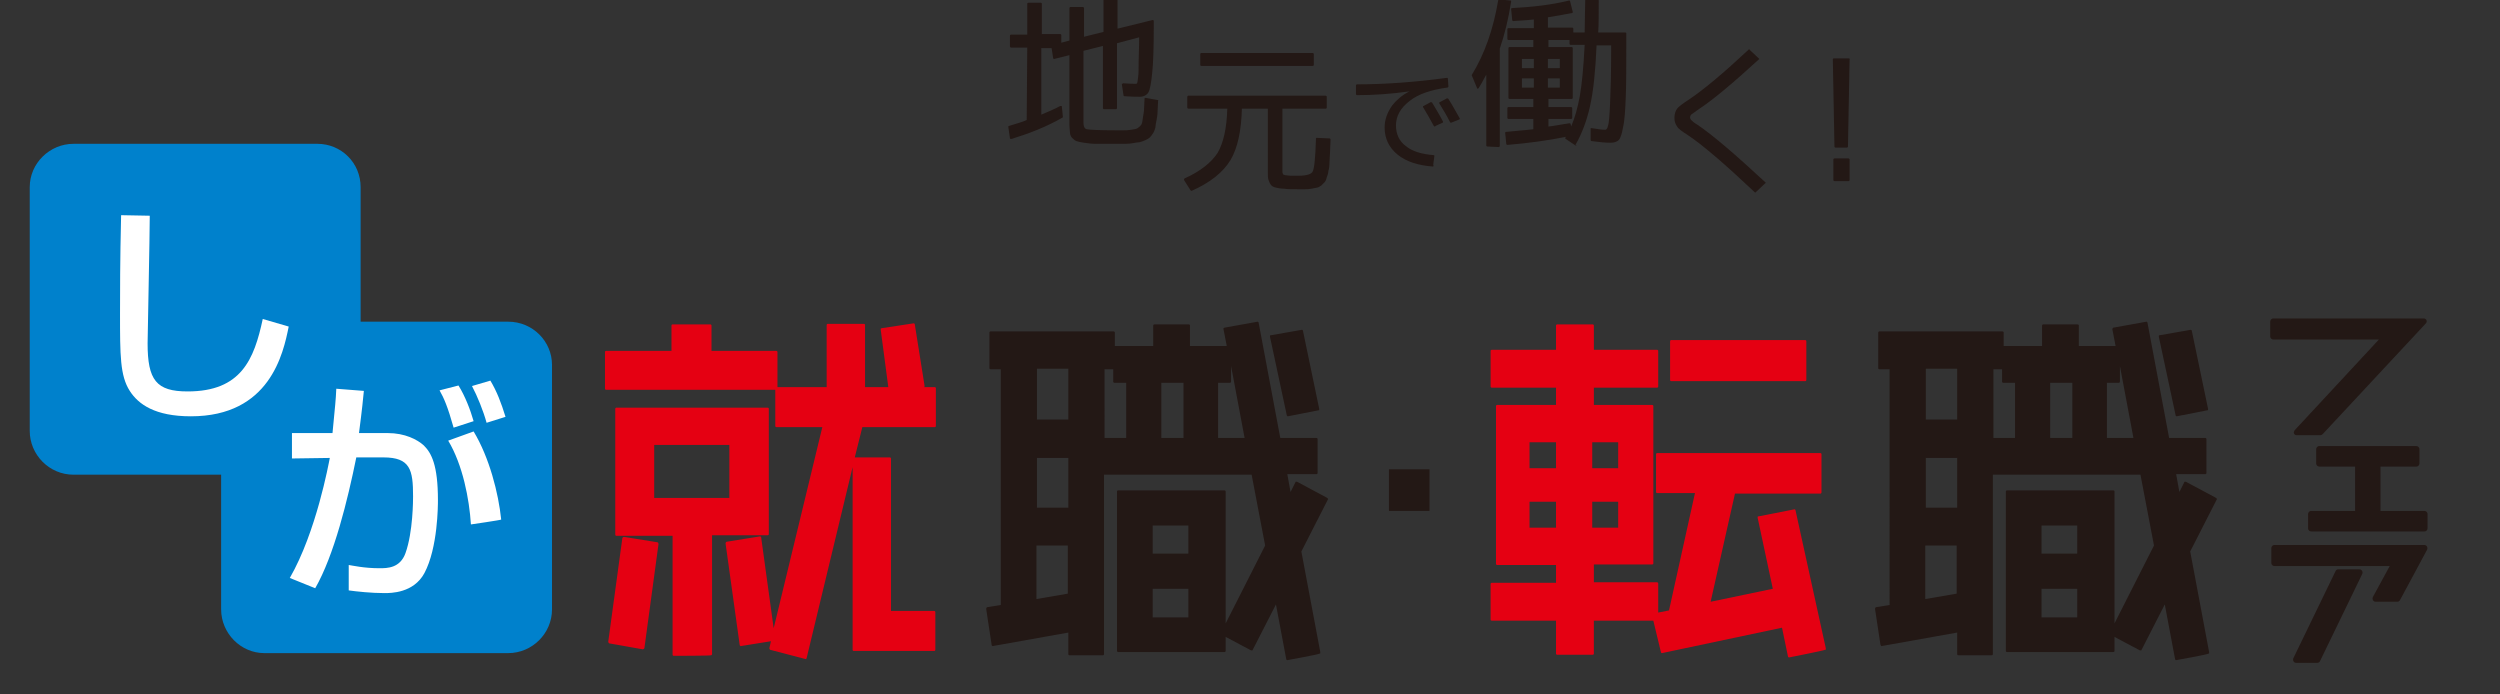 <?xml version="1.0" encoding="utf-8"?>
<!-- Generator: Adobe Illustrator 26.5.3, SVG Export Plug-In . SVG Version: 6.00 Build 0)  -->
<svg version="1.1" id="_進行_サイト背景_" xmlns="http://www.w3.org/2000/svg" xmlns:xlink="http://www.w3.org/1999/xlink"
	 x="0px" y="0px" viewBox="0 0 462.4 128.4" style="enable-background:new 0 0 462.4 128.4;" xml:space="preserve">
<rect x="0" y="0" width="462.4" height="128.4" fill="#333333" stroke="none"/>
<style type="text/css">
	.st0{fill:#E50012;}
	.st1{fill:#231815;}
	.st2{fill:#0081CC;}
	.st3{fill:#FFFFFF;}
</style>
<g>
	<g>
		<path class="st0" d="M149,121.9l-6.5-1.7c-0.1,0-0.2-0.2-0.2-0.3l0.3-1.3c0,0-5.6,0.9-5.6,0.9c-0.1,0-0.1,0-0.1-0.1
			c-0.1,0-0.1-0.1-0.1-0.2l-2.6-18.7c0-0.1,0.1-0.3,0.2-0.3c0,0,6.2-1,6.2-1c0.1,0,0.1,0,0.1,0.1c0.1,0,0.1,0.1,0.1,0.2l2.3,16.7
			l9-37.2h-8.5c-0.1,0-0.2-0.1-0.2-0.2v-6.7h-31.3c-0.1,0-0.2-0.1-0.2-0.2v-6.8c0-0.1,0.1-0.2,0.2-0.2h12.1v-4.7
			c0-0.1,0.1-0.2,0.2-0.2h7c0.1,0,0.2,0.1,0.2,0.2v4.7h12c0.1,0,0.2,0.1,0.2,0.2v6.5h9.1V60.1c0-0.1,0.1-0.2,0.2-0.2h6.7
			c0.1,0,0.2,0.1,0.2,0.2v11.5h4.3L162.9,61c0-0.1,0-0.1,0-0.2c0,0,0.1-0.1,0.2-0.1c0,0,5.9-0.9,5.9-0.9c0.1,0,0.2,0.1,0.2,0.2
			l1.8,11.3c0,0.1,0,0.1,0,0.2c0,0.1-0.1,0.1-0.2,0.1l-0.2,0h2.3c0.1,0,0.2,0.1,0.2,0.2v7c0,0.1-0.1,0.2-0.2,0.2h-13.4l-1.4,5.6h6.5
			c0.1,0,0.2,0.1,0.2,0.2V113h8c0.1,0,0.2,0.1,0.2,0.2v7c0,0.1-0.1,0.2-0.2,0.2h-14.9c-0.1,0-0.2-0.1-0.2-0.2V86.4l-8.5,35.3
			c0,0.1-0.1,0.1-0.1,0.2C149.2,121.9,149.1,121.9,149,121.9C149.1,121.9,149.1,121.9,149,121.9L149,121.9z M124.6,121.3
			c-0.1,0-0.2-0.1-0.2-0.2v-22h-10.4c-0.1,0-0.2-0.1-0.2-0.2V75.6c0-0.1,0.1-0.2,0.2-0.2h28c0.1,0,0.2,0.1,0.2,0.2v23.2
			c0,0.1-0.1,0.2-0.2,0.2h-10.3v22c0,0.1-0.1,0.2-0.2,0.2C131.3,121.3,124.6,121.3,124.6,121.3z M134.9,92.1v-9.8H121v9.8H134.9z
			 M112.7,119c-0.1,0-0.2-0.2-0.2-0.3l2.6-19.1c0-0.1,0-0.1,0.1-0.2c0,0,0.1-0.1,0.2-0.1c0,0,6.2,1,6.2,1c0.1,0,0.2,0.2,0.2,0.3
			l-2.6,19.2c0,0.1,0,0.1-0.1,0.2c0,0-0.1,0.1-0.2,0.1C118.9,120.1,112.7,119,112.7,119z"/>
		<path class="st1" d="M238.1,122.1c-0.1,0-0.2-0.1-0.2-0.2l-1.9-10.1l-4.3,8.4c0,0.1-0.1,0.1-0.1,0.1c0,0-0.1,0-0.1,0
			c0,0-0.1,0-0.1,0l-4.7-2.5v2.6c0,0.1-0.1,0.2-0.2,0.2h-19.7c-0.1,0-0.2-0.1-0.2-0.2V90.9c0-0.1,0.1-0.2,0.2-0.2h19.7
			c0.1,0,0.2,0.1,0.2,0.2v24.4l7.3-14.4l-2.5-13.1h-27.3V121c0,0.1-0.1,0.2-0.2,0.2h-6.2c-0.1,0-0.2-0.1-0.2-0.2v-4
			c0,0-14,2.5-14,2.5c-0.1,0-0.1,0-0.1-0.1c-0.1,0-0.1-0.1-0.1-0.2l-1-6.6c0-0.1,0.1-0.3,0.2-0.3l2.5-0.4V68.3h-1.9
			c-0.1,0-0.2-0.1-0.2-0.2v-6.6c0-0.1,0.1-0.2,0.2-0.2H206c0.1,0,0.2,0.1,0.2,0.2V64h7.1v-3.8c0-0.1,0.1-0.2,0.2-0.2h6.4
			c0.1,0,0.2,0.1,0.2,0.2V64h6.8l-0.6-3.1c0-0.1,0-0.1,0-0.2c0,0,0.1-0.1,0.2-0.1c0,0,6.1-1.1,6.1-1.1c0.1,0,0.2,0.1,0.2,0.2l4,21.3
			h6.7c0.1,0,0.2,0.1,0.2,0.2v6.3c0,0.1-0.1,0.2-0.2,0.2h-5.4l0.6,3.3l0.9-1.8c0-0.1,0.1-0.1,0.1-0.1c0,0,0.1,0,0.1,0
			c0,0,0.1,0,0.1,0l5.6,3c0.1,0.1,0.2,0.2,0.1,0.3l-4.9,9.6l3.5,18.6c0,0.1,0,0.1,0,0.2c0,0.1-0.1,0.1-0.2,0.1
			C244.2,121,238.1,122.1,238.1,122.1L238.1,122.1z M219.8,114.2v-5.3h-6.6v5.3H219.8z M191.7,110.8l5.8-1v-8.9h-5.8V110.8z
			 M219.8,102.4v-5.2h-6.6v5.2H219.8z M197.6,93.9v-9.2h-5.8v9.2H197.6z M230.2,81l-2.5-13.3v2.9c0,0.1-0.1,0.2-0.2,0.2h-2.2V81
			H230.2L230.2,81z M218.9,81V70.8h-4.1V81H218.9z M208.3,81V70.8h-2.2c-0.1,0-0.2-0.1-0.2-0.2v-2.3h-1.6V81H208.3z M197.6,77.6
			v-9.4h-5.8v9.4H197.6z M238.2,77c-0.1,0-0.2-0.1-0.2-0.2l-3.1-14.5c0-0.1,0-0.1,0-0.2s0.1-0.1,0.2-0.1c0,0,5.7-1,5.7-1
			c0.1,0,0.2,0.1,0.2,0.2l3,14.4c0,0.1,0,0.1,0,0.2c0,0.1-0.1,0.1-0.2,0.1C243.8,75.9,238.2,77,238.2,77L238.2,77z"/>
		<rect x="256.9" y="86.8" class="st1" width="7.5" height="7.7"/>
		<path class="st0" d="M330.9,121.6c-0.1,0-0.2-0.1-0.2-0.2l-1.1-5.3c0,0-22.2,4.7-22.2,4.7c-0.1,0-0.2-0.1-0.2-0.2l-1.4-5.8h-11
			v6.1c0,0.1-0.1,0.2-0.2,0.2h-6.6c-0.1,0-0.2-0.1-0.2-0.2v-6.1h-11.9c-0.1,0-0.2-0.1-0.2-0.2v-6.6c0-0.1,0.1-0.2,0.2-0.2h11.9v-3.3
			h-10.9c-0.1,0-0.2-0.1-0.2-0.2V75.1c0-0.1,0.1-0.2,0.2-0.2h10.9v-3.2h-11.9c-0.1,0-0.2-0.1-0.2-0.2v-6.6c0-0.1,0.1-0.2,0.2-0.2
			h11.9v-4.5c0-0.1,0.1-0.2,0.2-0.2h6.6c0.1,0,0.2,0.1,0.2,0.2v4.5h11.7c0.1,0,0.2,0.1,0.2,0.2v6.6c0,0.1-0.1,0.2-0.2,0.2h-11.7v3.2
			h10.8c0.1,0,0.2,0.1,0.2,0.2v29.1c0,0.1-0.1,0.2-0.2,0.2h-10.8v3.3h11.7c0.1,0,0.2,0.1,0.2,0.2v5.4l2-0.4l4.8-21.7h-7
			c-0.1,0-0.2-0.1-0.2-0.2V84c0-0.1,0.1-0.2,0.2-0.2h30.2c0.1,0,0.2,0.1,0.2,0.2v7.1c0,0.1-0.1,0.2-0.2,0.2h-15.8l-4.5,20l11.5-2.4
			l-2.8-13.1c0-0.1,0-0.1,0-0.2s0.1-0.1,0.2-0.1c0,0,6.6-1.3,6.6-1.3c0.1,0,0.2,0.1,0.2,0.2l5.6,25.5c0,0.1,0,0.1,0,0.2
			c0,0.1-0.1,0.1-0.2,0.1C337.5,120.3,330.9,121.6,330.9,121.6L330.9,121.6z M299.3,97.6v-4.8h-4.8v4.8H299.3z M287.8,97.6v-4.8
			h-4.9v4.8H287.8z M299.3,86.6v-4.8h-4.8v4.8H299.3z M287.8,86.6v-4.8h-4.9v4.8H287.8z M309.1,70.5c-0.1,0-0.2-0.1-0.2-0.2v-7.2
			c0-0.1,0.1-0.2,0.2-0.2h24.8c0.1,0,0.2,0.1,0.2,0.2v7.2c0,0.1-0.1,0.2-0.2,0.2H309.1z"/>
		<path class="st1" d="M402.5,122.1c-0.1,0-0.2-0.1-0.2-0.2l-1.9-10.1l-4.3,8.4c0,0.1-0.1,0.1-0.1,0.1c0,0,0,0-0.1,0
			c0,0-0.1,0-0.1,0l-4.7-2.5v2.6c0,0.1-0.1,0.2-0.2,0.2h-19.7c-0.1,0-0.2-0.1-0.2-0.2V90.9c0-0.1,0.1-0.2,0.2-0.2h19.7
			c0.1,0,0.2,0.1,0.2,0.2v24.4l7.3-14.4l-2.5-13.1h-27.3V121c0,0.1-0.1,0.2-0.2,0.2h-6.2c-0.1,0-0.2-0.1-0.2-0.2v-4
			c0,0-14,2.5-14,2.5c0,0-0.1,0-0.1-0.1c0,0-0.1-0.1-0.1-0.2l-1-6.6c0-0.1,0.1-0.3,0.2-0.3l2.5-0.4V68.3h-1.9
			c-0.1,0-0.2-0.1-0.2-0.2v-6.6c0-0.1,0.1-0.2,0.2-0.2h22.8c0.1,0,0.2,0.1,0.2,0.2V64h7.1v-3.8c0-0.1,0.1-0.2,0.2-0.2h6.4
			c0.1,0,0.2,0.1,0.2,0.2V64h6.8l-0.6-3.1c0-0.1,0.1-0.3,0.2-0.3c0,0,6.1-1.1,6.1-1.1c0.1,0,0.2,0.1,0.2,0.2l4,21.3h6.7
			c0.1,0,0.2,0.1,0.2,0.2v6.3c0,0.1-0.1,0.2-0.2,0.2h-5.4l0.6,3.3l0.9-1.8c0-0.1,0.1-0.1,0.1-0.1c0,0,0,0,0.1,0c0,0,0.1,0,0.1,0
			l5.6,3c0.1,0.1,0.2,0.2,0.1,0.3l-4.9,9.6l3.5,18.6c0,0.1,0,0.1,0,0.2c0,0.1-0.1,0.1-0.2,0.1C408.7,121,402.5,122.1,402.5,122.1
			L402.5,122.1z M384.2,114.2v-5.3h-6.6v5.3H384.2z M356.1,110.8l5.8-1v-8.9h-5.8V110.8z M384.2,102.4v-5.2h-6.6v5.2H384.2z
			 M362,93.9v-9.2h-5.8v9.2H362z M394.6,81l-2.5-13.3v2.9c0,0.1-0.1,0.2-0.2,0.2h-2.2V81H394.6L394.6,81z M383.3,81V70.8h-4.1V81
			H383.3z M372.7,81V70.8h-2.2c-0.1,0-0.2-0.1-0.2-0.2v-2.3h-1.6V81H372.7L372.7,81z M362,77.6v-9.4h-5.8v9.4H362z M402.6,77
			c-0.1,0-0.2-0.1-0.2-0.2l-3.1-14.5c0-0.1,0-0.1,0-0.2s0.1-0.1,0.2-0.1c0,0,5.7-1,5.7-1c0.1,0,0.2,0.1,0.2,0.2l3,14.4
			c0,0.1,0,0.1,0,0.2c0,0.1-0.1,0.1-0.2,0.1C408.2,75.9,402.6,77,402.6,77z"/>
	</g>
	<g>
		<path class="st1" d="M205.7,26.6c-1.3,0-2.3,0-3.1,0c-0.7,0-1.4-0.1-2.1-0.2c-0.7-0.1-1.1-0.2-1.4-0.3c-0.3-0.1-0.6-0.4-0.8-0.6
			s-0.4-0.6-0.4-1c0-0.3-0.1-0.8-0.1-1.3v-13c0,0-2.8,0.7-2.8,0.7c0,0-0.1,0-0.1,0c0,0-0.1-0.1-0.1-0.1l-0.3-1.9h-1.9v12.3
			c1.2-0.5,2.4-1,3.5-1.6c0,0,0.1,0,0.1,0s0.1,0,0.1,0c0.1,0,0.1,0.1,0.1,0.1l0.2,2c-3.1,1.8-6.3,3-9.5,4c0,0,0,0-0.1,0
			c0,0-0.1,0-0.1,0c0,0-0.1-0.1-0.1-0.1l-0.3-2.1c0-0.1,0-0.2,0.1-0.2c1.6-0.5,2.7-0.8,3.3-1.1L190,8.8h-3c-0.1,0-0.2-0.1-0.2-0.2
			v-2c0-0.1,0.1-0.2,0.2-0.2h3V0.7c0-0.1,0.1-0.2,0.2-0.2h2.3c0.1,0,0.2,0.1,0.2,0.2v5.6h3.4c0.1,0,0.2,0.1,0.2,0.2v1.4l1.5-0.4v-6
			c0-0.1,0.1-0.2,0.2-0.2h2.3c0.1,0,0.2,0.1,0.2,0.2v5.3l3.6-0.9V0c0-0.1,0.1-0.2,0.2-0.2h2.2c0.1,0,0.2,0.1,0.2,0.2v5.3
			c0,0,6.5-1.6,6.5-1.6c0,0,0.1,0,0.1,0c0,0,0.1,0.1,0.1,0.2v1.2c0,3.8-0.1,6.7-0.3,8.5c-0.2,1.9-0.4,3-0.7,3.5
			c-0.3,0.5-0.9,0.8-1.6,0.8c-0.4,0-1.4,0-2.8-0.1c-0.1,0-0.2-0.1-0.2-0.2l-0.3-2c0-0.1,0-0.1,0.1-0.1c0,0,0.1-0.1,0.1-0.1h0
			c1.2,0.1,2,0.1,2.4,0.1c0.1,0,0.1,0,0.2-0.1c0.1-0.1,0.1-0.4,0.2-1.1c0.1-0.6,0.1-1.5,0.1-2.7c0-1.2,0.1-2.7,0.1-4.7l-4.1,1.1V20
			c0,0.1-0.1,0.2-0.2,0.2h-2.2c-0.1,0-0.2-0.1-0.2-0.2V8.5l-3.6,0.9v13.3c0,0.7,0.2,1.1,0.6,1.2c0.5,0.1,2.2,0.2,5.1,0.2h1.8
			c0.4,0,0.8,0,1.3-0.1s0.8-0.1,1-0.2c0.1,0,0.2-0.1,0.6-0.4c0.3-0.3,0.4-0.5,0.4-0.6c0.1-0.2,0.1-0.5,0.2-1.1
			c0.1-0.6,0.2-1.1,0.2-1.5l0.1-2c0,0,0-0.1,0.1-0.1c0,0,0.1,0,0.1,0c0,0,2.2,0.4,2.2,0.4c0.1,0,0.2,0.1,0.1,0.2l-0.1,2
			c0,0.5-0.1,1.1-0.2,1.6s-0.2,1-0.2,1.3c-0.1,0.3-0.2,0.7-0.4,1s-0.4,0.6-0.6,0.8c-0.2,0.2-0.4,0.3-0.8,0.5
			c-0.4,0.2-0.8,0.3-1.1,0.4c-0.3,0-0.8,0.1-1.4,0.2c-0.6,0.1-1.2,0.1-1.7,0.1L205.7,26.6L205.7,26.6z"/>
		<path class="st1" d="M220.4,35.3c-0.1,0-0.1,0-0.2-0.1l-1.2-1.9c0,0,0-0.1,0-0.2c0,0,0.1-0.1,0.1-0.1c2.9-1.3,4.9-2.9,6.1-4.7
			c1.1-1.9,1.7-4.6,1.8-8.2h-7.2c-0.1,0-0.2-0.1-0.2-0.2v-2c0-0.1,0.1-0.2,0.2-0.2h25.4c0.1,0,0.2,0.1,0.2,0.2v2
			c0,0.1-0.1,0.2-0.2,0.2h-8v11.2c0,0.4,0,0.5,0,0.6c0,0.1,0.1,0.2,0.1,0.3c0,0.1,0.2,0.1,0.4,0.2c0.3,0,0.6,0.1,0.9,0.1
			s0.9,0,1.6,0c1.5,0,2.4-0.3,2.6-0.8c0.3-0.6,0.5-2.6,0.6-6.1c0,0,0-0.1,0.1-0.1c0,0,0.1,0,0.1,0l2.3,0.1c0.1,0,0.2,0.1,0.2,0.2
			l-0.1,2.4c0,0.5-0.1,1.2-0.1,1.9s-0.1,1.2-0.2,1.5c0,0.3-0.1,0.7-0.3,1.2c-0.1,0.5-0.3,0.8-0.4,0.9c-0.1,0.1-0.3,0.3-0.6,0.6
			c-0.3,0.2-0.6,0.4-0.8,0.4l-1,0.2c-0.5,0.1-0.9,0.1-1.2,0.1h-1.5c-1,0-1.8,0-2.4-0.1c-0.6,0-1.1-0.1-1.5-0.2
			c-0.5-0.1-0.8-0.3-1-0.6c-0.2-0.3-0.3-0.6-0.4-0.9c-0.1-0.3-0.1-0.8-0.1-1.4V20.1h-4.8c-0.1,4.1-0.8,7.3-2.1,9.5
			C226.2,31.9,223.8,33.8,220.4,35.3C220.5,35.3,220.4,35.3,220.4,35.3L220.4,35.3z M222.2,12.2c-0.1,0-0.2-0.1-0.2-0.2V10
			c0-0.1,0.1-0.2,0.2-0.2h20.6c0.1,0,0.2,0.1,0.2,0.2V12c0,0.1-0.1,0.2-0.2,0.2H222.2z"/>
		<path class="st1" d="M265,30.8c-2.7-0.2-4.9-0.9-6.5-2.2c-1.6-1.3-2.4-3-2.4-5c0-1.5,0.5-2.8,1.4-4.1c0.8-1,1.8-1.9,3.2-2.6
			c-3.5,0.5-6.8,0.7-9.7,0.7c-0.1,0-0.2-0.1-0.2-0.2v-1.6c0-0.1,0.1-0.2,0.2-0.2c5.1,0,10.7-0.4,16.6-1.2c0,0,0,0,0,0
			c0,0,0.1,0,0.1,0s0.1,0.1,0.1,0.1l0.1,1.5c0,0.1-0.1,0.2-0.2,0.2c-3,0.4-5.4,1.2-7,2.5c-1.7,1.3-2.5,2.8-2.5,4.5
			c0,1.6,0.6,2.9,1.8,3.8c1.2,1,2.9,1.5,5.2,1.7c0,0,0.1,0,0.1,0.1c0,0,0,0.1,0,0.1l-0.2,1.5C265.2,30.8,265.1,30.8,265,30.8
			L265,30.8L265,30.8z M265.4,23.4c-0.1,0-0.1,0-0.2-0.1c-0.7-1.3-1.4-2.5-2-3.5c0,0,0-0.1,0-0.1s0-0.1,0.1-0.1l1.3-0.7
			c0,0,0.1,0,0.1,0c0.1,0,0.1,0,0.2,0.1c0.7,1.2,1.4,2.3,2,3.5c0,0,0,0.1,0,0.1s0,0.1-0.1,0.1l-1.3,0.6
			C265.5,23.4,265.4,23.4,265.4,23.4L265.4,23.4z M268.4,22.7c-0.1,0-0.1,0-0.2-0.1c-0.6-1.2-1.3-2.4-2-3.5c0,0,0-0.1,0-0.1
			s0-0.1,0.1-0.1l1.3-0.7c0,0,0.1,0,0.1,0c0.1,0,0.1,0,0.2,0.1c0.9,1.4,1.5,2.6,2.1,3.6c0,0,0,0.1,0,0.1c0,0,0,0.1-0.1,0.1
			L268.4,22.7C268.5,22.6,268.4,22.7,268.4,22.7L268.4,22.7z"/>
		<path class="st1" d="M275.1,27.1c-0.1,0-0.2-0.1-0.2-0.2V13.8c-0.5,1-1,1.8-1.4,2.5c0,0-0.1,0.1-0.2,0.1c0,0,0,0,0,0
			c-0.1,0-0.1,0-0.1-0.1l-1-2.4c2.4-3.9,4-8.5,4.9-13.8c0-0.1,0.1-0.2,0.2-0.2l2.1,0.2c0,0,0.1,0,0.1,0.1s0,0.1,0,0.1
			c-0.5,3.2-1.2,6.1-2.1,8.7v18c0,0.1-0.1,0.2-0.2,0.2L275.1,27.1L275.1,27.1z M291.5,26.9c0,0-0.1,0-0.1,0l-1.8-1.2
			c0,0-0.1-0.1-0.1-0.1c0,0,0-0.1,0-0.1c0.1-0.1,0.1-0.2,0.2-0.2c-3.5,0.7-7.2,1.2-10.9,1.5h0c-0.1,0-0.2-0.1-0.2-0.2l-0.2-2
			c0,0,0-0.1,0-0.1s0.1-0.1,0.1-0.1c1.8-0.2,3.5-0.3,5.1-0.5V22h-4.6c-0.1,0-0.2-0.1-0.2-0.2V20c0-0.1,0.1-0.2,0.2-0.2h4.6v-1.5
			h-4.4c-0.1,0-0.2-0.1-0.2-0.2V8.9c0-0.1,0.1-0.2,0.2-0.2h4.4V7.4H279c-0.1,0-0.2-0.1-0.2-0.2V5.4c0-0.1,0.1-0.2,0.2-0.2h4.7V3.6
			c-1.6,0.2-2.9,0.2-3.8,0.3l0,0c-0.1,0-0.2-0.1-0.2-0.2l-0.2-2c0,0,0-0.1,0-0.1s0.1-0.1,0.1-0.1c3.8-0.2,7.4-0.6,10.6-1.4
			c0,0,0,0,0,0c0,0,0.1,0,0.1,0c0,0,0.1,0.1,0.1,0.1l0.5,2c0,0,0,0.1,0,0.1c0,0-0.1,0.1-0.1,0.1c-1.6,0.3-3.1,0.6-4.5,0.8v1.9h4.5
			c0.1,0,0.2,0.1,0.2,0.2V6h2.1c0-2.4,0.1-4.3,0.1-5.9c0-0.1,0.1-0.2,0.2-0.2h2.1c0.1,0,0.2,0.1,0.2,0.2c0,2.7,0,4.7-0.1,5.9h5
			c0.1,0,0.2,0.1,0.2,0.2v1.4c0,4.5,0,8-0.1,10.4c-0.1,2.4-0.2,4.3-0.5,5.5c-0.2,1.3-0.5,2.1-0.8,2.4c-0.3,0.3-0.8,0.5-1.5,0.5
			c-0.9,0-2.1-0.1-3.5-0.3c-0.1,0-0.2-0.1-0.2-0.2l0-2.1c0-0.1,0-0.1,0.1-0.1c0,0,0.1,0,0.1,0c0,0,0,0,0,0c1.1,0.2,2,0.3,2.5,0.3
			c0.2,0,0.4-0.2,0.5-0.7c0.2-0.5,0.3-2,0.4-4.2c0.1-2.3,0.2-5.5,0.2-10V8.4h-2.7c-0.2,4.8-0.6,8.5-1.2,11.2
			c-0.6,2.7-1.5,5.1-2.7,7.2C291.7,26.8,291.6,26.9,291.5,26.9C291.6,26.9,291.6,26.9,291.5,26.9L291.5,26.9z M290.3,22.8
			c0,0,0.1,0,0.1,0c0,0,0.1,0.1,0.1,0.1l0.1,0.5c0.7-1.6,1.2-3.5,1.6-5.6c0.4-2.3,0.7-5.5,0.9-9.5h-2.6c-0.1,0-0.2-0.1-0.2-0.2V7.4
			h-3.9v1.3h4.3c0.1,0,0.2,0.1,0.2,0.2v9.2c0,0.1-0.1,0.2-0.2,0.2h-4.3v1.5h4.2c0.1,0,0.2,0.1,0.2,0.2v1.8c0,0.1-0.1,0.2-0.2,0.2
			h-4.2v1.4C287.5,23.3,288.8,23,290.3,22.8C290.3,22.8,290.3,22.8,290.3,22.8L290.3,22.8z M288.5,16.2v-1.7h-2.2v1.7H288.5z
			 M283.7,16.2v-1.7h-2.2v1.7H283.7z M288.5,12.6v-1.7h-2.2v1.7H288.5z M283.7,12.6v-1.7h-2.2v1.7H283.7z"/>
		<path class="st1" d="M324.7,35.6c0,0-0.1,0-0.1,0c-5.5-5.2-9.7-8.8-12.4-10.6c-1.1-0.7-1.8-1.2-2-1.6c-0.3-0.4-0.5-0.9-0.5-1.6
			s0.2-1.3,0.5-1.7c0.3-0.4,1-0.9,2.2-1.7c2.7-1.8,6.4-4.9,11-9.2c0,0,0.1-0.1,0.1-0.1s0.1,0,0.1,0.1l1.7,1.6c0,0,0.1,0.1,0.1,0.1
			s0,0.1-0.1,0.1c-4.8,4.4-8.5,7.5-11.1,9.2c-0.9,0.6-1.2,0.9-1.4,1c-0.1,0.1-0.2,0.3-0.2,0.5c0,0.2,0.1,0.4,0.2,0.5
			c0.1,0.1,0.5,0.5,1.2,0.9c2.8,1.9,7,5.5,12.5,10.6c0,0,0.1,0.1,0.1,0.1s0,0.1-0.1,0.1l-1.7,1.6C324.8,35.5,324.7,35.6,324.7,35.6
			L324.7,35.6z"/>
		<path class="st1" d="M339.3,33.5c-0.1,0-0.2-0.1-0.2-0.2v-3.8c0-0.1,0.1-0.2,0.2-0.2h2.6c0.1,0,0.2,0.1,0.2,0.2v3.8
			c0,0.1-0.1,0.2-0.2,0.2H339.3z M339.5,27.3c-0.1,0-0.2-0.1-0.2-0.2L339,11c0,0,0-0.1,0-0.1c0,0,0.1-0.1,0.1-0.1h2.9
			c0,0,0.1,0,0.1,0.1c0,0,0.1,0.1,0,0.1l-0.3,16.1c0,0.1-0.1,0.2-0.2,0.2H339.5L339.5,27.3z"/>
	</g>
	<g>
		<path class="st2" d="M94,59.5H66.7V34.6c0-4.5-3.6-8-8-8H13.6c-4.4,0-8.1,3.6-8.1,8v45.1c0,4.4,3.6,8.1,8.1,8.1h27.3v24.9
			c0,4.4,3.6,8.1,8,8.1H94c4.4,0,8.1-3.6,8.1-8.1V67.5C102.1,63.1,98.5,59.5,94,59.5z"/>
		<path class="st3" d="M27.7,39.9c0,3.7-0.4,22.4-0.4,23.6c0,6.8,1.6,8.9,7.4,8.9c9.9,0,12.3-5.9,13.9-13.4l4.8,1.4
			c-1,5-3.5,16.6-18.1,16.6c-6.6,0-9.7-2.2-11.3-4.7c-1.8-2.8-1.8-6.6-1.8-14.3c0-3.9,0-9.7,0.2-18.2L27.7,39.9L27.7,39.9z"/>
		<path class="st3" d="M67.3,72.3c-0.4,4.2-0.7,6.1-0.9,7.8h5.3c3.2,0,5.5,1.2,6.7,2.3C79.8,83.8,81,86,81,92.5
			c0,0.9,0,8.8-2.5,13.5c-2,3.7-6.2,3.7-7.4,3.7c-2.4,0-5.2-0.3-6.6-0.5v-4.7c0.7,0.1,2.8,0.6,5.7,0.6c1.4,0,3.8,0,4.8-2.8
			c1.4-3.9,1.4-9.9,1.4-10.5c0-4.9-0.5-7.2-5.5-7.2l-5,0c-1.6,7.9-4.1,18.1-7.6,24.2l-4.7-1.9c4.9-8.5,7.2-21.2,7.4-22.2L54,84.8
			v-4.7l7.5,0c0.5-5.3,0.6-5.9,0.7-8.2L67.3,72.3L67.3,72.3z M83.9,79.1c-1.1-3.9-1.8-5.5-2.6-6.9l3.5-0.9c1.2,1.9,2.2,4.5,2.8,6.6
			L83.9,79.1L83.9,79.1z M87.1,97c-0.3-4.7-1.5-11-4.2-15.5l4.7-1.7c2.9,4.8,4.6,11.4,5.1,16.3C92.6,96.2,87.1,97,87.1,97z M90,78.2
			c-0.6-2.2-1.7-4.9-2.7-6.8l3.4-1c1.2,2,2,4.1,2.8,6.7L90,78.2L90,78.2z"/>
	</g>
	<g>
		<path class="st1" d="M424.8,80.5c-0.2,0-0.4-0.1-0.5-0.3s0-0.4,0.1-0.6L440,62.8h-19.5c-0.3,0-0.6-0.2-0.6-0.6v-2.7
			c0-0.3,0.2-0.6,0.6-0.6h27.8c0.2,0,0.4,0.1,0.5,0.3s0,0.5-0.1,0.6l-19.1,20.5c-0.1,0.1-0.3,0.2-0.4,0.2L424.8,80.5L424.8,80.5z"/>
		<path class="st1" d="M427.5,98.3c-0.3,0-0.6-0.2-0.6-0.6v-2.6c0-0.3,0.2-0.6,0.6-0.6h8.1v-8.2H429c-0.3,0-0.6-0.2-0.6-0.6v-2.6
			c0-0.3,0.2-0.6,0.6-0.6h17.9c0.3,0,0.6,0.2,0.6,0.6v2.6c0,0.3-0.2,0.6-0.6,0.6h-6.6v8.2h8.1c0.3,0,0.6,0.2,0.6,0.6v2.6
			c0,0.3-0.2,0.6-0.6,0.6H427.5L427.5,98.3z"/>
		<path class="st1" d="M424.7,122.6c-0.2,0-0.4-0.1-0.5-0.3c-0.1-0.2-0.1-0.4,0-0.6l7.8-16.1c0.1-0.2,0.3-0.3,0.5-0.3h3.9
			c0.2,0,0.4,0.1,0.5,0.3s0.1,0.4,0,0.6l-7.8,16.1c-0.1,0.2-0.3,0.3-0.5,0.3H424.7L424.7,122.6z M439.4,111.3
			c-0.2,0-0.4-0.1-0.5-0.3c-0.1-0.2-0.1-0.4,0-0.6l3.1-5.7h-21.3c-0.3,0-0.6-0.2-0.6-0.6v-2.7c0-0.3,0.2-0.6,0.6-0.6h27.7
			c0.2,0,0.4,0.1,0.5,0.3c0.1,0.2,0.1,0.4,0,0.6l-5,9.3c-0.1,0.2-0.3,0.3-0.5,0.3L439.4,111.3L439.4,111.3z"/>
	</g>
</g>
</svg>
